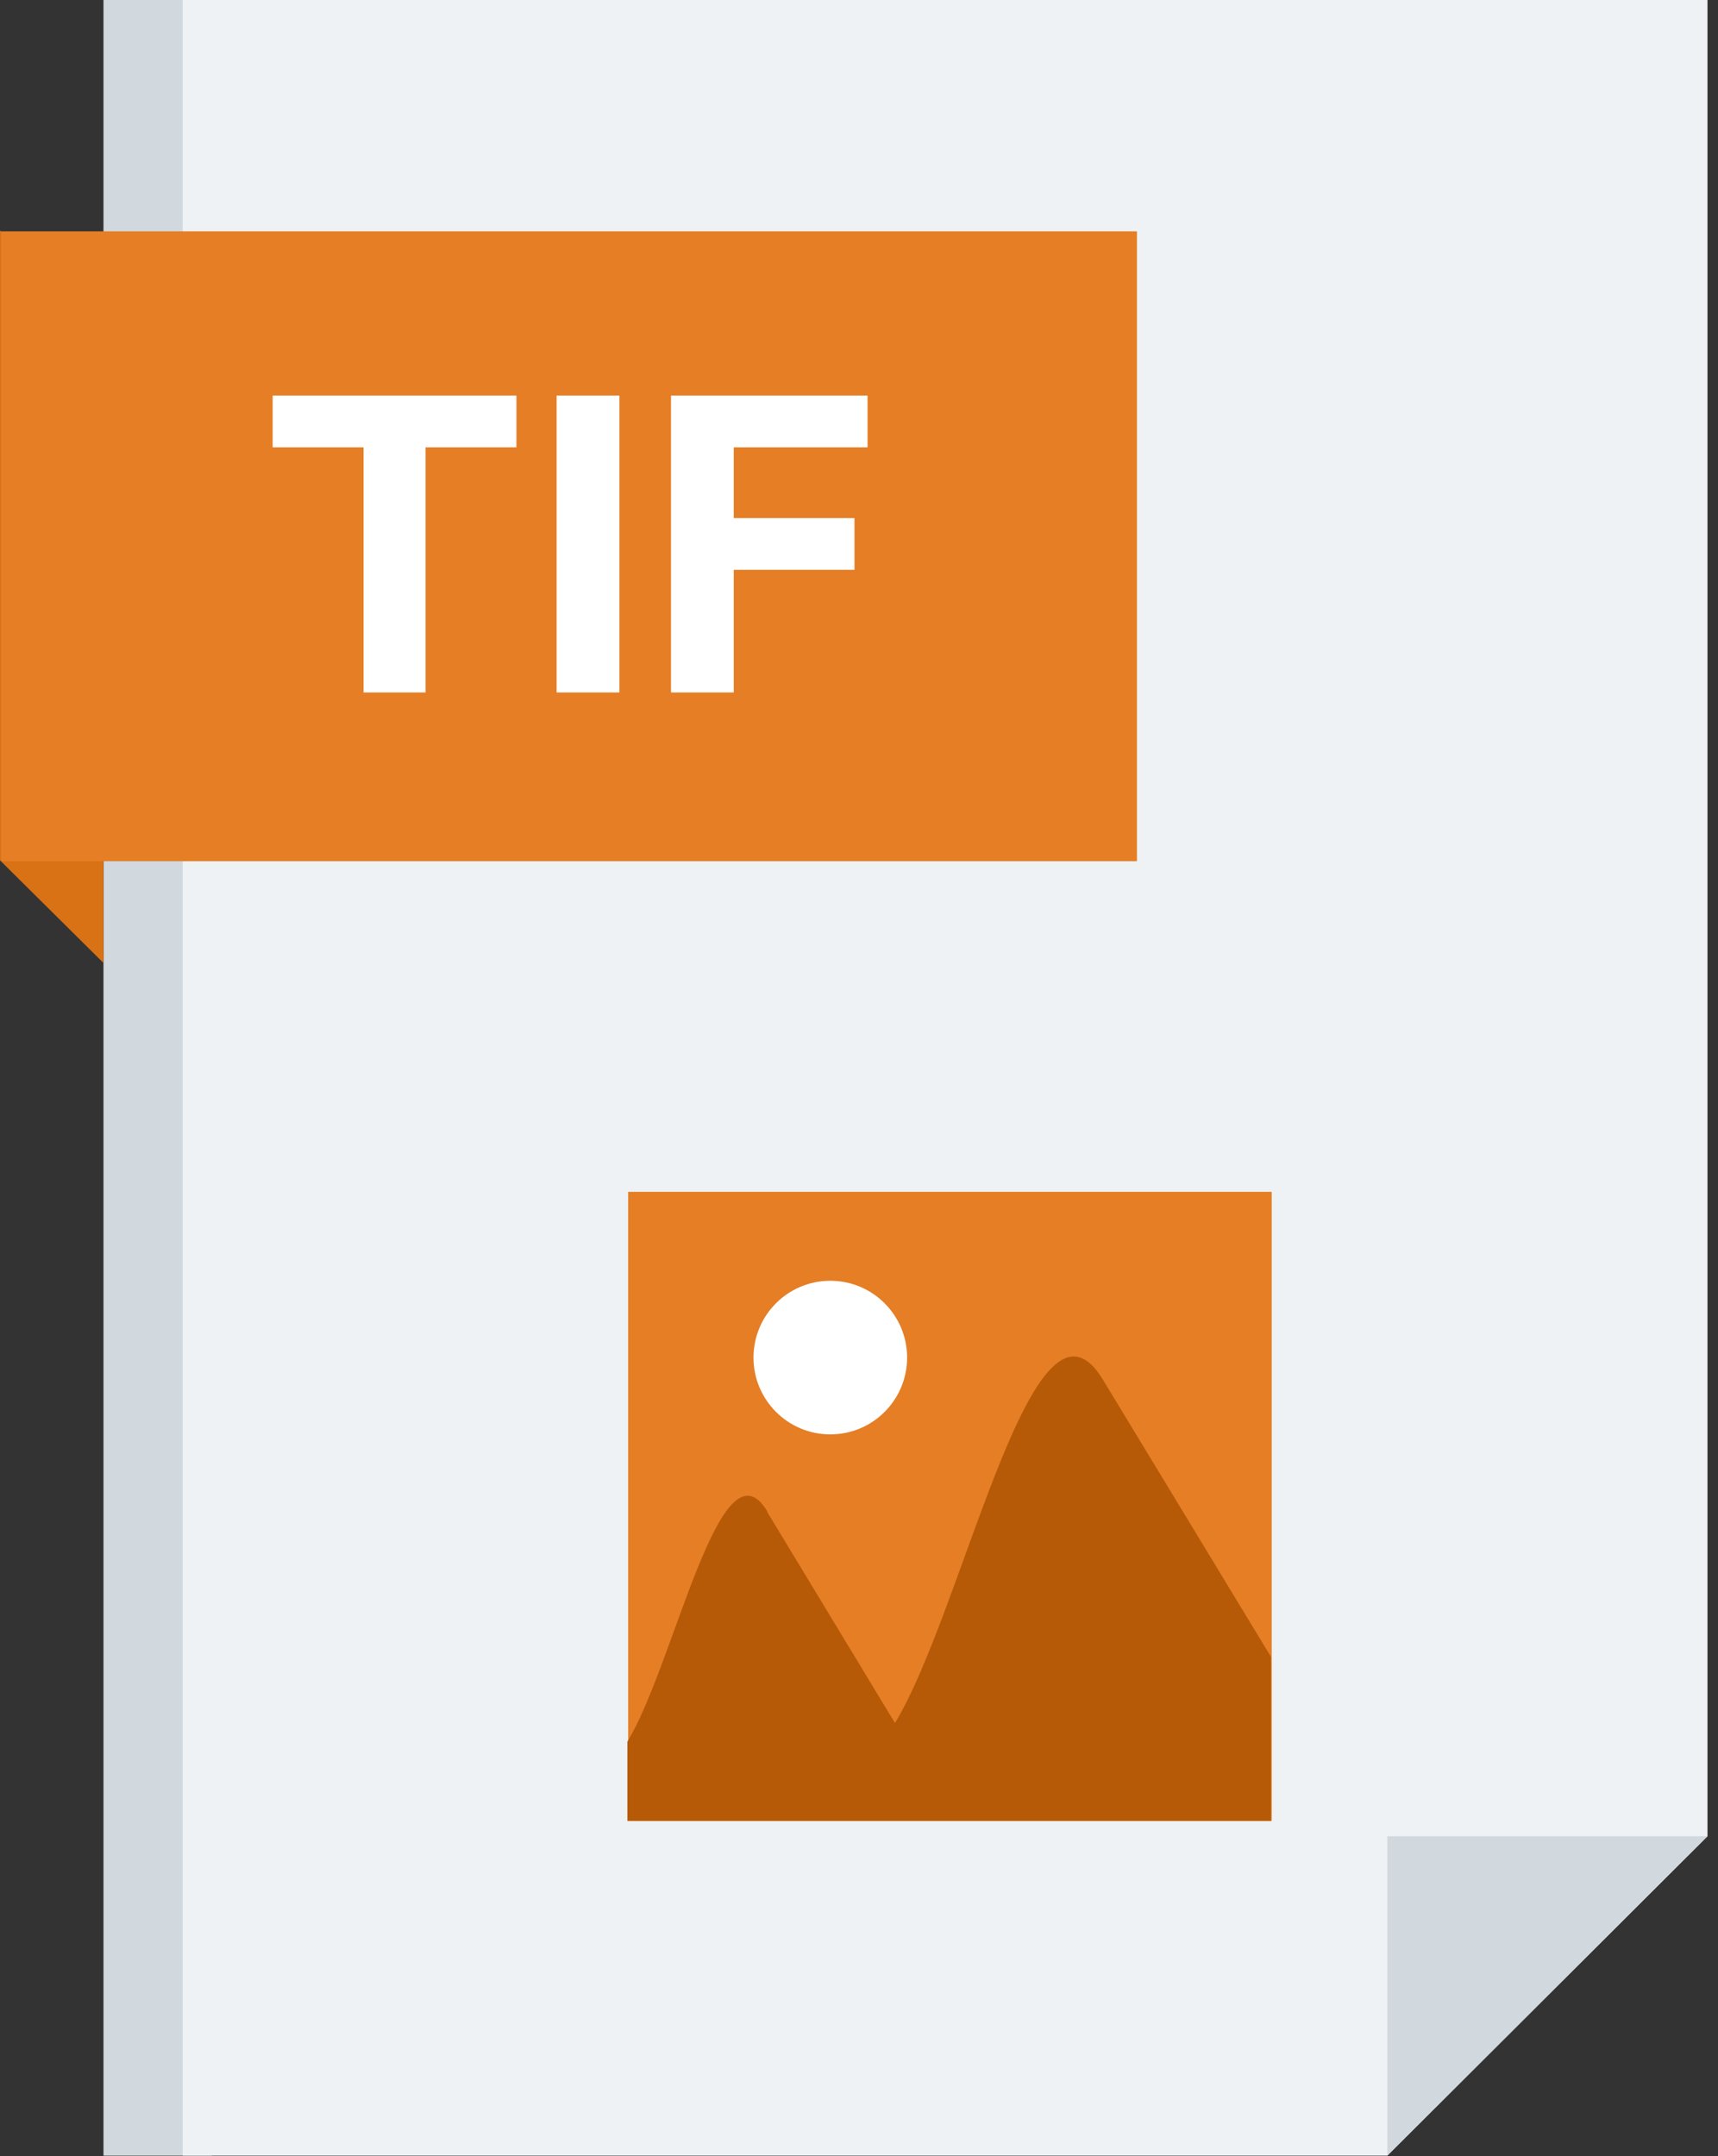 <svg width="51" height="64" viewBox="0 0 51 64" fill="none" xmlns="http://www.w3.org/2000/svg">
<rect x="0" y="0" width="51" height="64" fill="#333333" stroke="none"/>
<path d="M6.288 63.984H3.072V0H6.288V63.984Z" fill="#D1D8DE"/>
<path d="M41.184 63.984H5.424V0H50.688V54.504L41.184 63.984Z" fill="#EFF2F4"/>
<path fill-rule="evenodd" clip-rule="evenodd" d="M37.752 35.376H18.648V54.048H37.752V35.376Z" fill="#E57E25"/>
<path fill-rule="evenodd" clip-rule="evenodd" d="M22.776 44.88L26.568 51.144C28.632 47.736 30.672 37.56 32.736 40.944L37.728 49.176V54.048H18.624V51.696C20.016 49.416 21.384 42.576 22.776 44.856V44.88Z" fill="#B65A08"/>
<path d="M24.648 42.576C25.907 42.576 26.928 41.555 26.928 40.296C26.928 39.037 25.907 38.016 24.648 38.016C23.389 38.016 22.368 39.037 22.368 40.296C22.368 41.555 23.389 42.576 24.648 42.576Z" fill="white"/>
<path d="M0 25.536V6.84L3.072 9.864V28.584L0 25.536Z" fill="#D97115"/>
<path d="M41.184 54.504H50.688L41.184 63.984V54.504Z" fill="#D1D8DE"/>
<path d="M0.031 25.563V6.867H33.751V25.563H0.031Z" fill="#E57E25"/>
<path d="M19.919 20.554V11.742H25.754V13.278H21.782V15.378H25.366V16.914H21.782V20.554H19.919Z" fill="white"/>
<path d="M18.387 11.742V20.554H16.523V11.742H18.387Z" fill="white"/>
<path d="M8.094 13.278V11.742H15.331V13.278H12.633V20.554H10.792V13.278H8.094Z" fill="white"/>
</svg>
